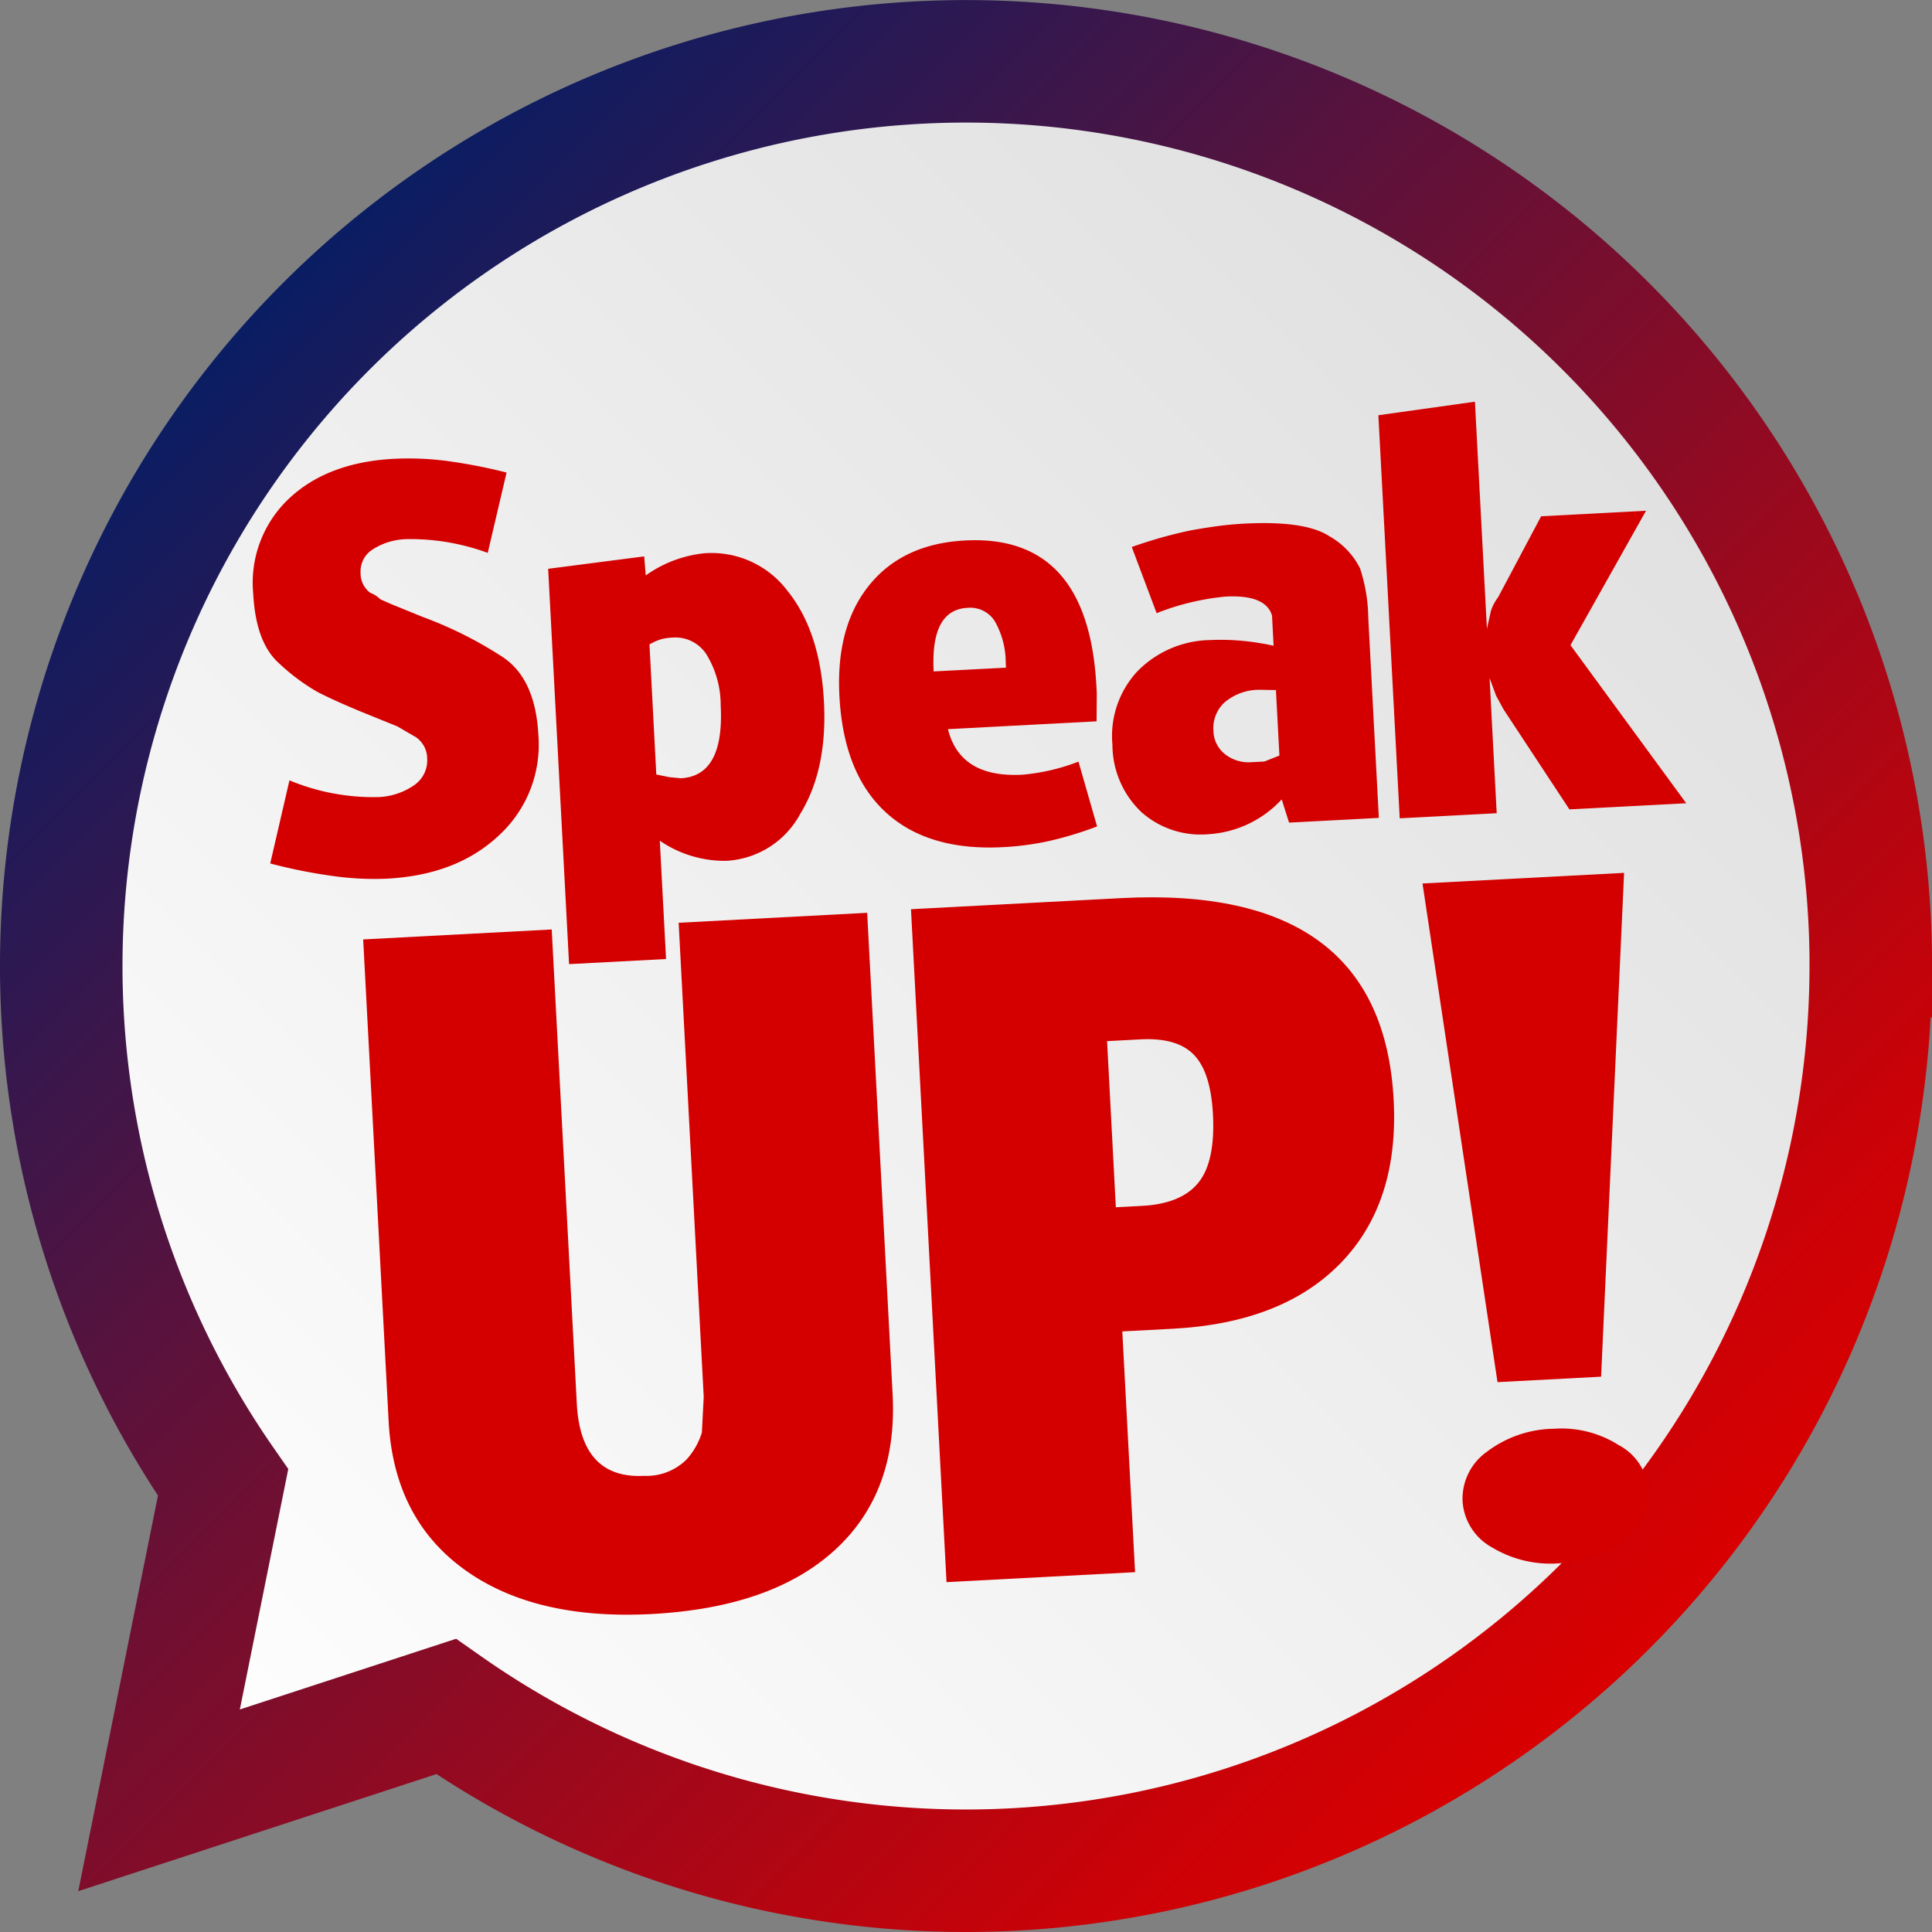 <svg id="Layer_1" data-name="Layer 1" xmlns="http://www.w3.org/2000/svg" xmlns:xlink="http://www.w3.org/1999/xlink" viewBox="0 0 189.246 189.246">
  <rect x="0" y="0" width="189.246" height="189.246" fill="#808080" stroke="none"/>
  <defs>
    <style>
      .cls-1 {
        fill: url(#linear-gradient);
      }

      .cls-2 {
        fill: none;
        stroke-miterlimit: 10;
        stroke-width: 12px;
        stroke: url(#linear-gradient-2);
      }

      .cls-3 {
        fill: #d40000;
      }
    </style>
    <linearGradient id="linear-gradient" x1="14.238" y1="175.008" x2="157.289" y2="31.957" gradientUnits="userSpaceOnUse">
      <stop offset="0" stop-color="#fff"/>
      <stop offset="1" stop-color="#e0e0e0"/>
    </linearGradient>
    <linearGradient id="linear-gradient-2" x1="16.773" y1="38.656" x2="150.59" y2="172.473" gradientUnits="userSpaceOnUse">
      <stop offset="0" stop-color="#0a1d63"/>
      <stop offset="0.316" stop-color="#54133f"/>
      <stop offset="0.644" stop-color="#9b091d"/>
      <stop offset="0.881" stop-color="#c80208"/>
      <stop offset="1" stop-color="#d90000"/>
    </linearGradient>
  </defs>
  <title>7b5eee7b-d5ca-41fa-994f-eef584f5bbfe</title>
  <path class="cls-1" d="M94.623,6A88.629,88.629,0,0,0,20.834,143.714l-5.255,32.635L44.486,167.7A88.624,88.624,0,1,0,94.623,6Z"/>
  <path class="cls-2" d="M183.246,94.623A88.633,88.633,0,0,1,43.693,167.159l-28.114,9.19,6.272-31.134a88.626,88.626,0,1,1,161.4-50.593Z"/>
  <g>
    <path class="cls-3" d="M47.775,54.156a21.981,21.981,0,0,0-7.837-1.348,6.462,6.462,0,0,0-3.417,1,2.536,2.536,0,0,0-1.2,2.317,2.376,2.376,0,0,0,.927,1.93,3.022,3.022,0,0,1,1.027.661l1.127.492,2.983,1.216a39,39,0,0,1,7.921,3.979q3.141,2.145,3.429,7.572a12.044,12.044,0,0,1-3.806,9.8q-4.117,3.929-11.036,4.294a28.887,28.887,0,0,1-5.051-.229,51.9,51.9,0,0,1-6.373-1.26l1.883-8.141a21.5,21.5,0,0,0,8.513,1.643,6.588,6.588,0,0,0,3.684-1.157A2.944,2.944,0,0,0,41.844,74.3a2.555,2.555,0,0,0-1.1-2.086l-1.818-1.059-3.6-1.46q-2.7-1.122-4.232-1.92a20.03,20.03,0,0,1-3.784-2.824q-2.255-2.026-2.507-6.8a11.33,11.33,0,0,1,3.475-9.283q3.776-3.581,10.312-3.926a29.141,29.141,0,0,1,4.939.179,51.958,51.958,0,0,1,6.092,1.166Z"/>
    <path class="cls-3" d="M53.694,55.716,63.1,54.5l.154,1.864A12.025,12.025,0,0,1,69,54.193a9.327,9.327,0,0,1,8.151,3.7q3.193,3.962,3.557,10.827.352,6.646-2.32,11a8.748,8.748,0,0,1-7.245,4.6,11.238,11.238,0,0,1-6.513-1.969l.612,11.588-9.5.5ZM64.287,75.865l1.291.263,1.117.105q4.263-.226,3.9-7.145a9.528,9.528,0,0,0-1.4-4.993,3.617,3.617,0,0,0-3.335-1.641,5.072,5.072,0,0,0-1.13.17,5.541,5.541,0,0,0-1.112.5Z"/>
    <path class="cls-3" d="M92.855,71.423q1.19,4.785,7.286,4.462a20.009,20.009,0,0,0,5.5-1.281l1.822,6.347a35.142,35.142,0,0,1-4.58,1.4,27.266,27.266,0,0,1-4.62.629q-7.361.389-11.5-3.413t-4.539-11.38q-.36-6.81,2.923-10.867t9.38-4.378q12.082-.638,12.871,14.3l.035.659-.02,2.755Zm-1.4-5.654L98.54,65.4l-.025-.494a8.188,8.188,0,0,0-1.067-4.047,2.826,2.826,0,0,0-2.687-1.317Q91.137,59.728,91.456,65.77Z"/>
    <path class="cls-3" d="M124.668,61.642,124.6,60.3q-.612-2.07-4.548-1.863a24.611,24.611,0,0,0-6.756,1.625l-2.436-6.482a45.725,45.725,0,0,1,5.753-1.625q1.308-.236,2.594-.413t2.658-.25q5.985-.316,8.354,1.235a7.416,7.416,0,0,1,3,3.141,16.1,16.1,0,0,1,.807,4.822l1.036,19.625-8.794.464-.72-2.275a10.631,10.631,0,0,1-7.139,3.406,8.74,8.74,0,0,1-6.6-2.157,9.125,9.125,0,0,1-2.843-6.6,9.319,9.319,0,0,1,2.429-7.178,10.2,10.2,0,0,1,7.218-3.08,22.214,22.214,0,0,1,2.84.057,24.879,24.879,0,0,1,3.3.5Zm.314,5.952-1.612-.027a5.248,5.248,0,0,0-3.408,1.227,3.409,3.409,0,0,0-1.1,2.812,2.973,2.973,0,0,0,1.147,2.28,3.748,3.748,0,0,0,2.623.77l1.22-.064,1.47-.581Z"/>
    <path class="cls-3" d="M135.016,40.673l9.458-1.325,1.009,19.112.035.659.131,2.471.4-1.783a4.623,4.623,0,0,1,.694-1.3l4.215-7.935,10.276-.543-7.4,13.168,11.337,15.483-11.444.6-6.448-9.793-.729-1.337-.641-1.73.053.989.052.989.1,1.912.493,9.346-9.5.5Z"/>
  </g>
  <g>
    <path class="cls-3" d="M87.435,136.587q.508,9.6-5.658,15.243T63.818,158.1Q52.3,158.7,45.434,153.7t-7.368-14.509L35.575,92.021l18.468-.976L56.5,137.487q.391,7.4,6.607,7.077a5.545,5.545,0,0,0,4.133-1.593,6.933,6.933,0,0,0,1.51-2.646l.182-3.494L66.476,90.389l18.467-.976Z"/>
    <path class="cls-3" d="M89.233,89.061,109.8,87.975q25.6-1.352,26.714,19.767.532,10.058-5.162,15.949t-16.481,6.464l-4.937.261L111.184,154l-18.469.975ZM109.3,118.256l2.56-.136q3.839-.2,5.519-2.263t1.433-6.722q-.218-4.115-1.865-5.815t-5.215-1.512l-3.29.174Z"/>
    <path class="cls-3" d="M159.085,85.5l-2.252,49.351-10.147.535L139.339,86.54Zm-6.932,54.457a10.441,10.441,0,0,1,6.41,1.6,5.418,5.418,0,0,1,.58,9.248,10.173,10.173,0,0,1-6.295,2.317,11.1,11.1,0,0,1-6.683-1.539,5.567,5.567,0,0,1-2.9-4.511,5.641,5.641,0,0,1,2.4-4.881A11.081,11.081,0,0,1,152.153,139.953Z"/>
  </g>
</svg>
